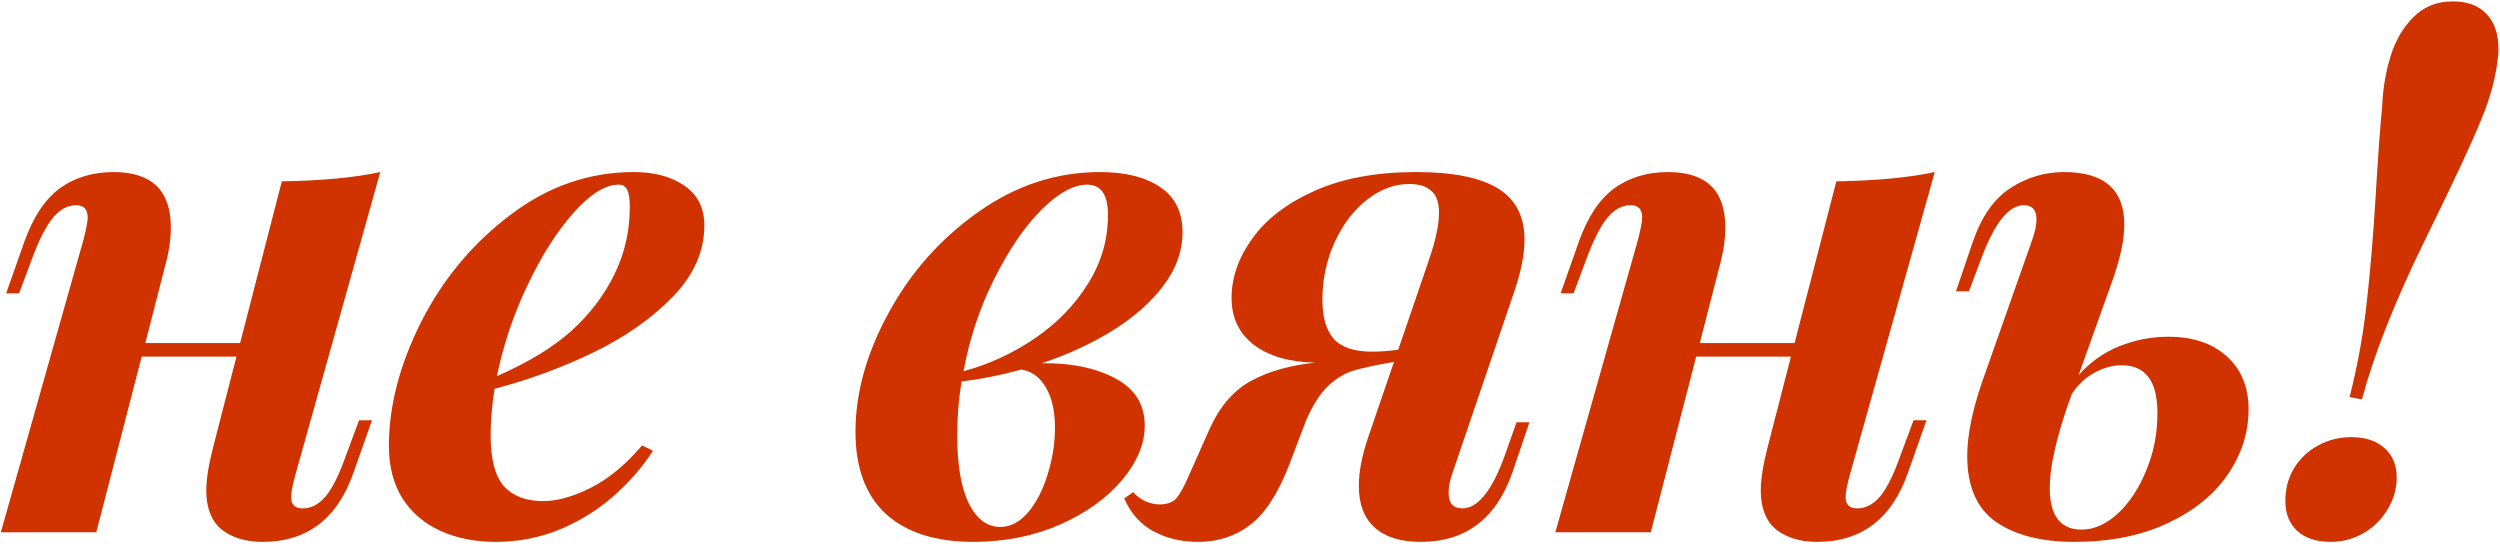 <?xml version="1.0" encoding="UTF-8"?> <svg xmlns="http://www.w3.org/2000/svg" width="877" height="191" viewBox="0 0 877 191" fill="none"> <path d="M824.253 139.287C827.121 127.895 829.135 116.698 830.298 105.693C831.538 94.689 832.584 82.096 833.436 67.915C834.289 53.656 835.025 43.581 835.645 37.692C835.878 31.415 836.846 25.486 838.551 19.907C840.256 14.327 842.93 9.716 846.572 6.074C850.214 2.354 854.825 0.494 860.405 0.494C865.597 0.494 869.549 1.967 872.261 4.912C875.051 7.779 876.446 11.847 876.446 17.117C876.446 18.202 876.407 19.016 876.33 19.558C875.71 26.455 873.734 33.933 870.401 41.993C867.147 50.052 860.405 64.466 850.175 85.235C840.023 106.003 832.816 124.292 828.554 140.101L824.253 139.287ZM801.702 175.671C801.702 171.486 802.71 167.689 804.725 164.279C806.817 160.869 809.646 158.196 813.21 156.258C816.775 154.321 820.65 153.352 824.835 153.352C829.794 153.352 833.669 154.631 836.459 157.188C839.326 159.668 840.76 163.117 840.76 167.534C840.76 171.409 839.713 175.09 837.621 178.577C835.606 182.064 832.816 184.854 829.252 186.946C825.687 189.039 821.812 190.085 817.628 190.085C812.59 190.085 808.677 188.806 805.887 186.249C803.097 183.692 801.702 180.166 801.702 175.671Z" fill="#D03200"></path> <path d="M729.163 131.615C733.115 127.12 737.842 123.749 743.344 121.502C748.924 119.255 754.697 118.131 760.664 118.131C769.266 118.131 776.086 120.417 781.123 124.989C786.238 129.562 788.795 135.761 788.795 143.588C788.795 151.725 786.354 159.358 781.472 166.488C776.667 173.54 769.615 179.236 760.316 183.575C751.094 187.915 740.167 190.085 727.535 190.085C716.144 190.085 707.038 187.76 700.219 183.11C693.477 178.383 690.106 170.672 690.106 159.978C690.106 152.849 691.81 144.286 695.22 134.289L713.005 83.84C713.935 81.127 714.4 78.841 714.4 76.981C714.4 73.649 712.928 71.983 709.983 71.983C704.636 71.983 699.637 78.26 694.988 90.814L690.687 102.206H686.153L692.082 84.77C695.181 75.858 699.599 69.581 705.333 65.939C711.068 62.219 717.306 60.359 724.048 60.359C738.152 60.359 745.204 66.52 745.204 78.841C745.204 84.034 743.848 90.466 741.136 98.138L729.163 131.615ZM725.676 141.263C721.258 153.972 719.05 163.93 719.05 171.137C719.05 180.902 722.77 185.784 730.209 185.784C734.549 185.784 738.772 183.924 742.879 180.204C746.987 176.407 750.319 171.37 752.876 165.093C755.511 158.816 756.828 152.074 756.828 144.867C756.828 133.708 752.644 128.128 744.274 128.128C741.019 128.128 737.803 129.019 734.626 130.801C731.526 132.506 728.93 134.947 726.838 138.125L725.676 141.263Z" fill="#D03200"></path> <path d="M675.803 147.424L669.41 165.558C663.753 181.909 653.097 190.085 637.443 190.085C633.259 190.085 629.616 189.349 626.517 187.876C623.494 186.481 621.286 184.505 619.891 181.948C618.418 179.236 617.682 175.942 617.682 172.067C617.682 168.115 618.496 163 620.123 156.723L628.26 125.106H595.015L579.09 186.714H545.612L574.673 83.84C575.603 80.12 576.068 77.601 576.068 76.284C576.068 73.417 574.712 71.983 571.999 71.983C569.054 71.983 566.381 73.417 563.979 76.284C561.576 79.074 559.096 83.917 556.539 90.814L552.006 102.903H547.472L553.865 84.77C556.965 76.09 561.111 69.852 566.303 66.055C571.573 62.258 577.85 60.359 585.135 60.359C598.541 60.359 605.244 66.83 605.244 79.771C605.244 84.034 604.547 88.644 603.152 93.604L596.294 120.34H629.539L644.185 63.614C658.212 63.381 669.72 62.296 678.709 60.359L648.951 166.488C647.944 170.13 647.44 172.765 647.44 174.392C647.44 177.027 648.796 178.344 651.509 178.344C654.453 178.344 657.127 176.949 659.529 174.16C661.932 171.292 664.334 166.449 666.736 159.629L671.27 147.424H675.803Z" fill="#D03200"></path> <path d="M530.612 165.558C524.955 181.909 514.222 190.085 498.413 190.085C491.361 190.085 485.976 188.419 482.256 185.086C478.536 181.754 476.676 176.872 476.676 170.44C476.676 165.635 477.722 160.094 479.815 153.817L488.998 126.965C482.643 128.05 477.955 129.058 474.933 129.988C471.91 130.84 468.965 132.584 466.098 135.219C463.231 137.853 460.596 141.922 458.194 147.424L452.498 162.419C448.546 172.804 443.935 180.011 438.665 184.04C433.473 188.07 427.351 190.085 420.299 190.085C414.409 190.085 409.178 188.845 404.606 186.365C400.034 183.885 396.624 180.049 394.377 174.857L397.515 172.649C398.755 174.043 400.228 175.128 401.933 175.903C403.638 176.601 405.265 176.949 406.815 176.949C409.372 176.949 411.31 176.252 412.627 174.857C413.867 173.385 415.184 171.06 416.579 167.883L424.6 149.865C428.242 142.116 433.085 136.652 439.13 133.475C445.175 130.22 452.614 128.128 461.449 127.198C452.382 127.043 445.213 124.989 439.944 121.037C434.674 117.007 432.039 111.505 432.039 104.531C432.039 97.324 434.48 90.349 439.363 83.607C444.245 76.788 451.568 71.208 461.332 66.868C471.097 62.529 482.915 60.359 496.786 60.359C509.65 60.359 519.182 62.258 525.382 66.055C531.659 69.852 534.797 75.858 534.797 84.072C534.797 89.109 533.635 95.076 531.31 101.973L509.34 166.488C508.565 168.813 508.178 170.944 508.178 172.881C508.178 176.523 509.766 178.344 512.944 178.344C518.446 178.344 523.444 172.106 527.939 159.629L532.007 148.122H536.541L530.612 165.558ZM501.087 91.744C503.567 84.615 504.807 78.919 504.807 74.657C504.807 71.092 503.916 68.535 502.133 66.985C500.428 65.357 497.832 64.544 494.345 64.544C489.153 64.544 484.193 66.403 479.466 70.123C474.816 73.765 471.058 78.725 468.191 85.002C465.323 91.279 463.89 98.06 463.89 105.344C463.89 111.234 465.207 115.729 467.842 118.829C470.554 121.851 475.049 123.362 481.326 123.362C484.193 123.362 487.254 123.129 490.509 122.665L501.087 91.744Z" fill="#D03200"></path> <path d="M414.831 81.515C414.831 88.025 412.622 94.224 408.205 100.114C403.865 105.926 397.976 111.157 390.536 115.806C383.097 120.456 374.727 124.331 365.428 127.43C375.657 127.275 384.22 129.019 391.117 132.661C398.092 136.304 401.579 141.844 401.579 149.284C401.579 155.716 398.906 162.109 393.559 168.464C388.289 174.741 381.043 179.933 371.821 184.04C362.599 188.07 352.448 190.085 341.366 190.085C328.192 190.085 318.001 186.83 310.794 180.321C303.665 173.733 300.1 164.124 300.1 151.493C300.1 137.853 303.975 123.943 311.724 109.762C319.474 95.503 329.936 83.724 343.11 74.424C356.284 65.047 370.543 60.359 385.887 60.359C394.721 60.359 401.734 62.102 406.926 65.59C412.196 69.077 414.831 74.385 414.831 81.515ZM337.995 130.22C346.907 127.818 355.237 123.982 362.987 118.712C370.736 113.443 376.936 107.088 381.586 99.649C386.313 92.209 388.676 84.111 388.676 75.354C388.676 68.302 386.235 64.776 381.353 64.776C376.549 64.776 371.163 67.76 365.196 73.727C359.306 79.694 353.843 87.715 348.805 97.789C343.768 107.786 340.165 118.596 337.995 130.22ZM370.078 150.098C370.078 144.131 368.993 139.365 366.823 135.8C364.731 132.235 361.863 130.182 358.221 129.639C351.324 131.576 344.35 132.971 337.297 133.824C336.29 140.178 335.786 146.455 335.786 152.655C335.786 163.039 337.143 171.021 339.855 176.601C342.645 182.103 346.326 184.854 350.898 184.854C354.463 184.854 357.717 183.149 360.662 179.739C363.607 176.252 365.893 171.796 367.52 166.371C369.225 160.947 370.078 155.522 370.078 150.098Z" fill="#D03200"></path> <path d="M229.067 158.118C225.425 163.775 220.853 169.045 215.351 173.927C209.926 178.732 203.649 182.645 196.519 185.668C189.467 188.612 181.912 190.085 173.852 190.085C166.645 190.085 160.213 188.806 154.556 186.249C148.899 183.692 144.443 179.894 141.188 174.857C138.011 169.742 136.422 163.62 136.422 156.491C136.422 142.387 140.22 127.818 147.814 112.784C155.486 97.75 165.909 85.273 179.083 75.354C192.257 65.357 206.671 60.359 222.325 60.359C229.687 60.359 235.654 61.986 240.226 65.241C244.799 68.418 247.085 73.029 247.085 79.074C247.085 88.141 243.404 96.471 236.042 104.066C228.68 111.66 219.419 118.17 208.26 123.594C197.178 128.942 185.593 133.204 173.504 136.381C172.574 142.116 172.109 147.54 172.109 152.655C172.109 161.024 173.659 166.991 176.758 170.556C179.936 174.043 184.508 175.787 190.475 175.787C195.434 175.787 201.014 174.237 207.214 171.137C213.491 167.96 219.497 163 225.231 156.258L229.067 158.118ZM217.094 64.776C212.367 64.776 207.097 68.031 201.285 74.54C195.473 81.05 190.087 89.497 185.128 99.881C180.168 110.265 176.565 120.96 174.317 131.964C185.399 127.082 194.117 121.773 200.472 116.039C206.826 110.304 211.825 103.756 215.467 96.394C219.109 89.032 220.93 81.127 220.93 72.68C220.93 69.736 220.62 67.682 220 66.52C219.38 65.357 218.412 64.776 217.094 64.776Z" fill="#D03200"></path> <path d="M130.489 147.424L124.096 165.558C118.439 181.909 107.783 190.085 92.129 190.085C87.945 190.085 84.302 189.349 81.203 187.876C78.18 186.481 75.972 184.505 74.577 181.948C73.105 179.236 72.368 175.942 72.368 172.067C72.368 168.115 73.182 163 74.809 156.723L82.946 125.106H49.701L33.776 186.714H0.298L29.359 83.84C30.289 80.12 30.754 77.601 30.754 76.284C30.754 73.417 29.398 71.983 26.685 71.983C23.74 71.983 21.067 73.417 18.665 76.284C16.262 79.074 13.782 83.917 11.225 90.814L6.692 102.903H2.158L8.552 84.77C11.651 76.09 15.797 69.852 20.989 66.055C26.259 62.258 32.536 60.359 39.821 60.359C53.227 60.359 59.93 66.83 59.93 79.771C59.93 84.034 59.233 88.644 57.838 93.604L50.98 120.34H84.225L98.871 63.614C112.898 63.381 124.406 62.296 133.395 60.359L103.637 166.488C102.63 170.13 102.126 172.765 102.126 174.392C102.126 177.027 103.482 178.344 106.195 178.344C109.139 178.344 111.813 176.949 114.215 174.16C116.618 171.292 119.02 166.449 121.422 159.629L125.956 147.424H130.489Z" fill="#D03200"></path> </svg> 